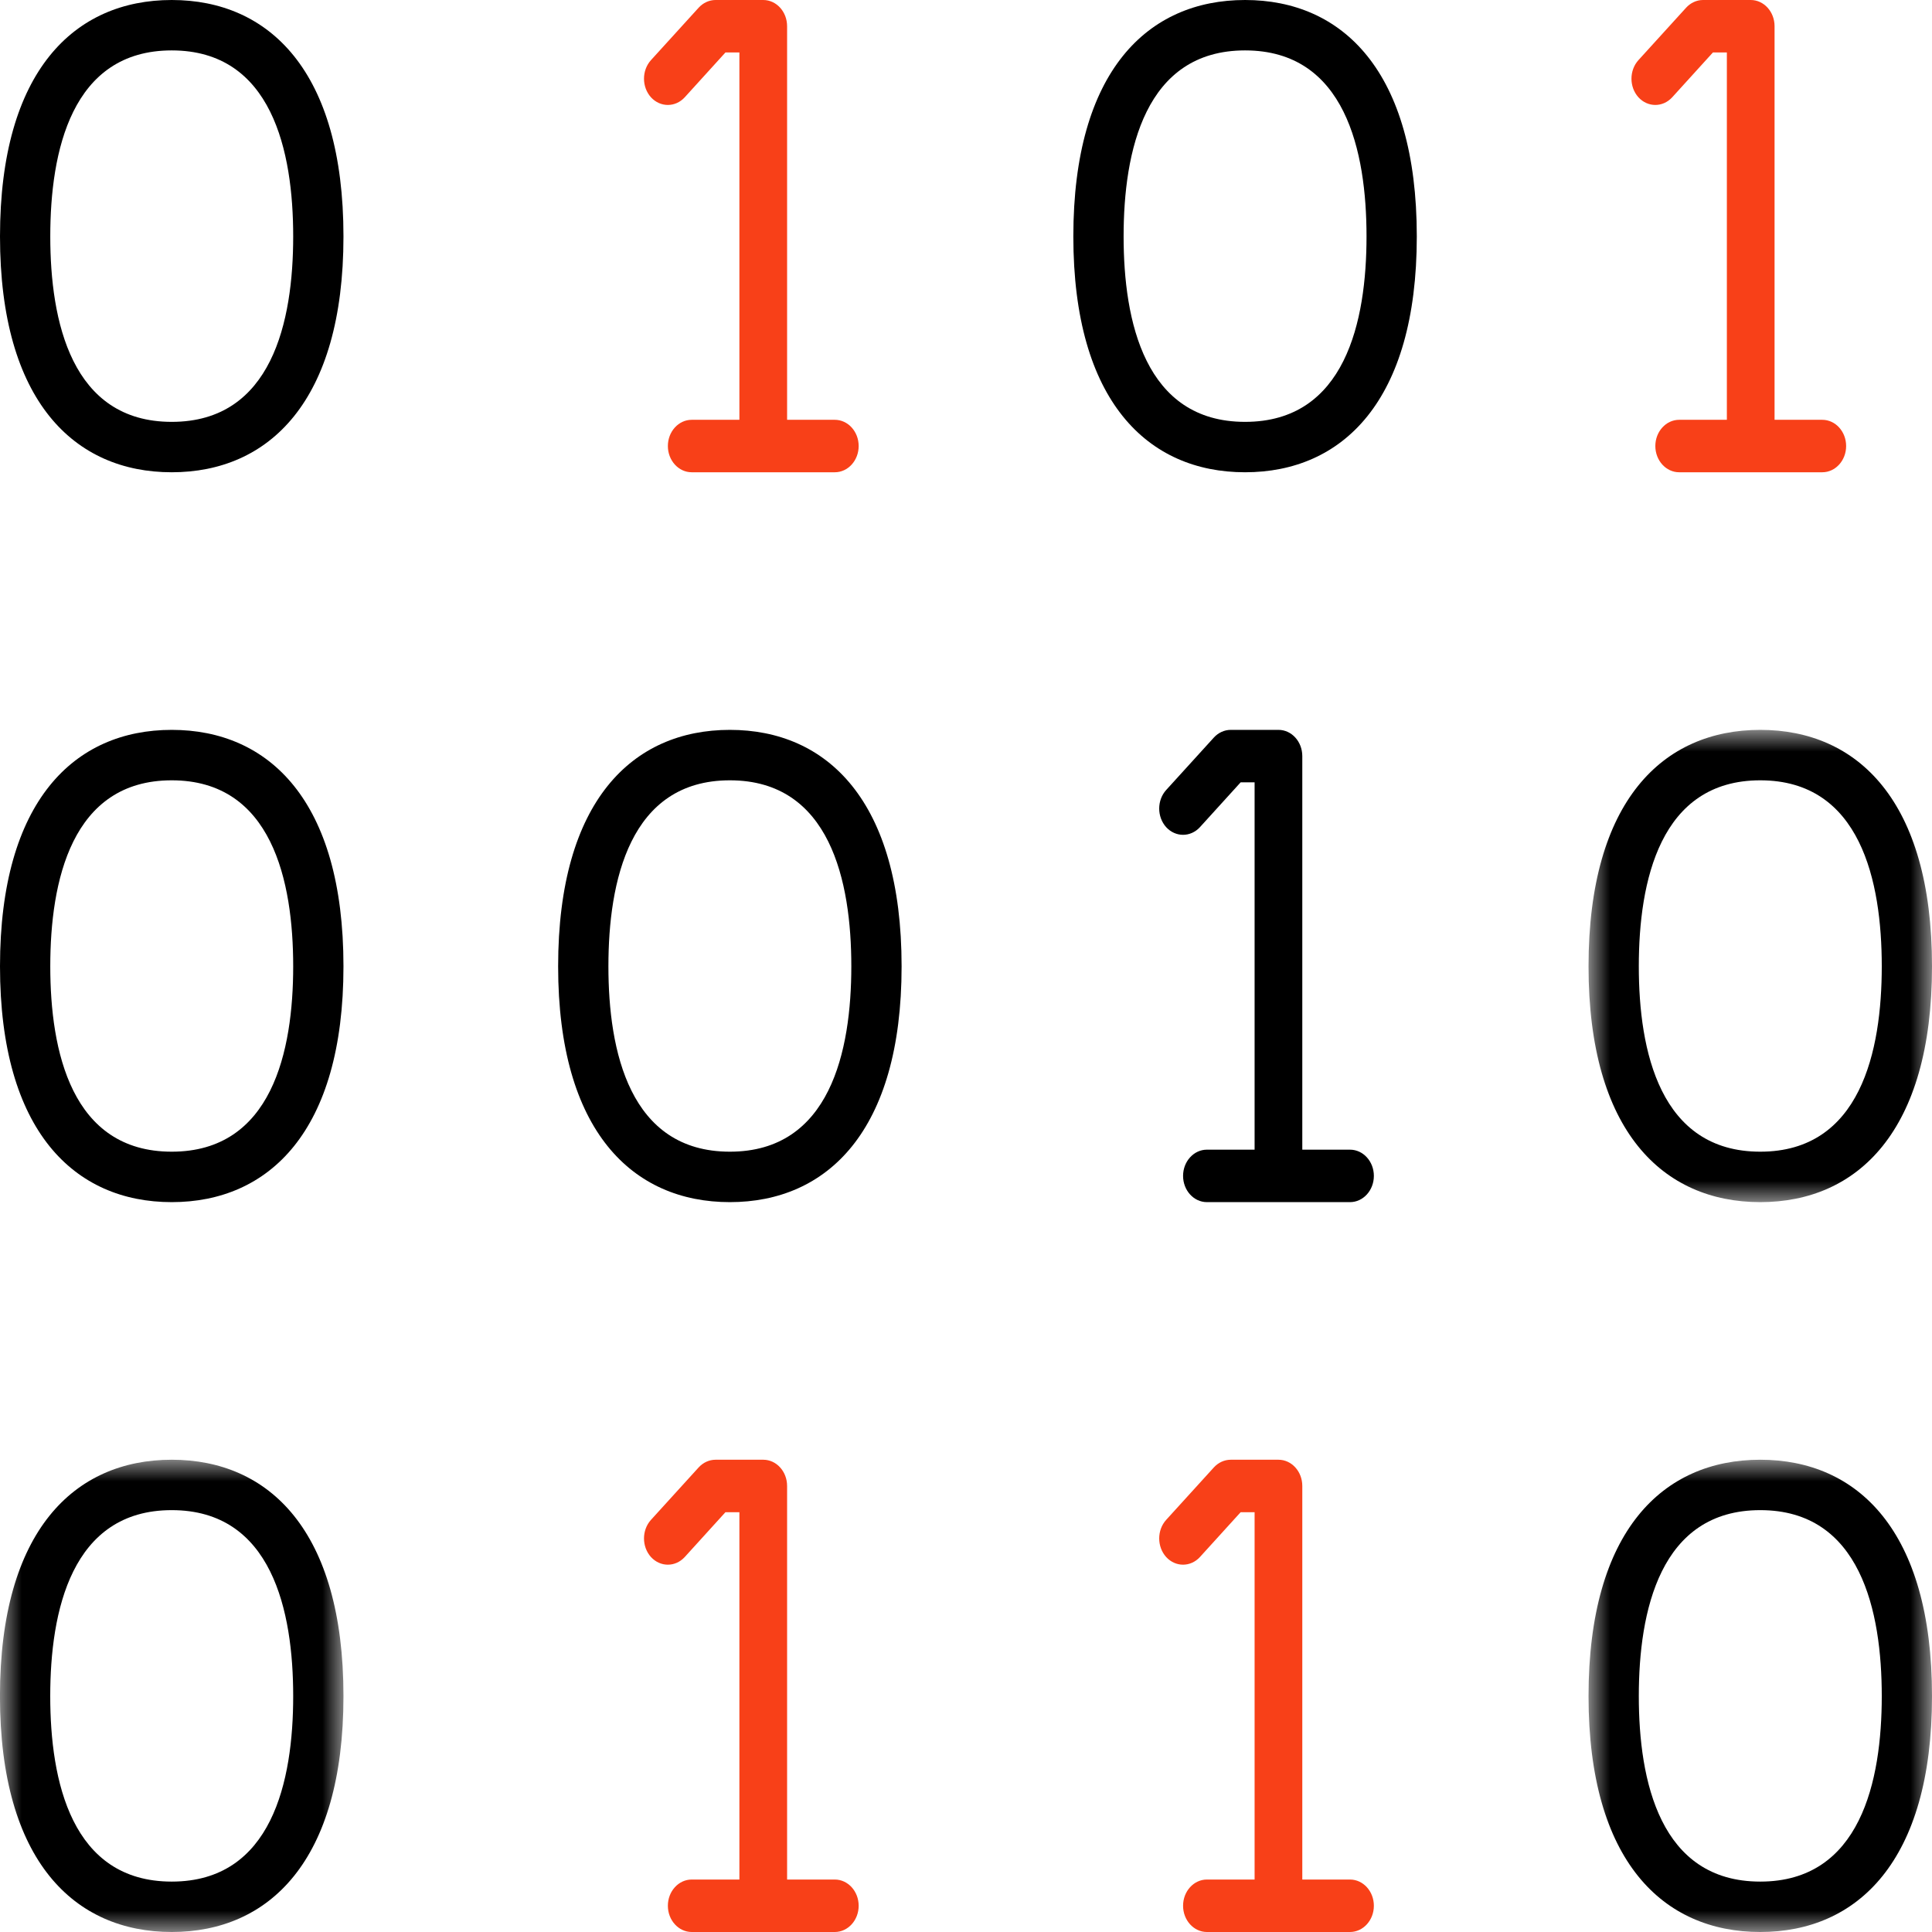 <?xml version="1.0" encoding="UTF-8"?>
<svg width="45px" height="45px" viewBox="0 0 45 45" version="1.1" xmlns="http://www.w3.org/2000/svg" xmlns:xlink="http://www.w3.org/1999/xlink">
  <title>Group 28</title>
  <defs>
    <polygon id="path-1" points="0 0 8 0 8 11 0 11"></polygon>
    <polygon id="path-3" points="0 0 8 0 8 11 0 11"></polygon>
    <polygon id="path-5" points="0 0 8 0 8 11 0 11"></polygon>
  </defs>
  <g id="User-Experience" stroke="none" stroke-width="1" fill="none" fill-rule="evenodd">
    <g id="User-Experience-L2-Home" transform="translate(-975, -2096)">
      <g id="technologies-copy-2" transform="translate(0, 1676)">
        <g id="Group-28" transform="translate(975, 420)">
          <path d="M4,0 C1.737,0 0,1.649 0,5.507 C0,9.35 1.737,11 4,11 C6.263,11 8,9.35 8,5.507 C8,1.649 6.263,0 4,0 M4,1.174 C6.338,1.174 6.829,3.53 6.829,5.507 C6.829,7.478 6.338,9.826 4,9.826 C1.662,9.826 1.171,7.478 1.171,5.507 C1.171,3.53 1.662,1.174 4,1.174" id="Fill-1" fill="#000000"></path>
          <path d="M29,0 C26.737,0 25,1.649 25,5.507 C25,9.35 26.737,11 29,11 C31.263,11 33,9.35 33,5.507 C33,1.649 31.263,0 29,0 M29,1.174 C31.338,1.174 31.829,3.53 31.829,5.507 C31.829,7.478 31.338,9.826 29,9.826 C26.662,9.826 26.171,7.478 26.171,5.507 C26.171,3.53 26.662,1.174 29,1.174" id="Fill-3" fill="#000000"></path>
          <path d="M4,17 C1.737,17 0,18.649 0,22.508 C0,26.351 1.737,28 4,28 C6.263,28 8,26.351 8,22.508 C8,18.649 6.263,17 4,17 M4,18.175 C6.338,18.175 6.829,20.531 6.829,22.508 C6.829,24.477 6.338,26.825 4,26.825 C1.662,26.825 1.171,24.477 1.171,22.508 C1.171,20.531 1.662,18.175 4,18.175" id="Fill-5" fill="#000000"></path>
          <path d="M17,17 C14.737,17 13,18.649 13,22.508 C13,26.351 14.737,28 17,28 C19.263,28 21,26.351 21,22.508 C21,18.649 19.263,17 17,17 M17,18.175 C19.338,18.175 19.829,20.531 19.829,22.508 C19.829,24.477 19.338,26.825 17,26.825 C14.662,26.825 14.171,24.477 14.171,22.508 C14.171,20.531 14.662,18.175 17,18.175" id="Fill-7" fill="#000000"></path>
          <g id="Group-11" transform="translate(37, 17)">
            <mask id="mask-2" fill="white">
              <use xlink:href="#path-1"></use>
            </mask>
            <g id="Clip-10"></g>
            <path d="M4,0 C1.737,0 0,1.649 0,5.508 C0,9.351 1.737,11 4,11 C6.263,11 8,9.351 8,5.508 C8,1.649 6.263,0 4,0 M4,1.175 C6.338,1.175 6.83,3.531 6.83,5.508 C6.83,7.477 6.338,9.825 4,9.825 C1.662,9.825 1.171,7.477 1.171,5.508 C1.171,3.531 1.662,1.175 4,1.175" id="Fill-9" fill="#000000" mask="url(#mask-2)"></path>
          </g>
          <g id="Group-14" transform="translate(0, 34)">
            <mask id="mask-4" fill="white">
              <use xlink:href="#path-3"></use>
            </mask>
            <g id="Clip-13"></g>
            <path d="M4,0 C1.737,0 -0.001,1.649 -0.001,5.507 C-0.001,9.35 1.737,11 4,11 C6.263,11 8,9.35 8,5.507 C8,1.649 6.263,0 4,0 M4,1.174 C6.338,1.174 6.829,3.531 6.829,5.507 C6.829,7.478 6.338,9.826 4,9.826 C1.662,9.826 1.17,7.478 1.17,5.507 C1.17,3.531 1.662,1.174 4,1.174" id="Fill-12" fill="#000000" mask="url(#mask-4)"></path>
          </g>
          <g id="Group-17" transform="translate(37, 34)">
            <mask id="mask-6" fill="white">
              <use xlink:href="#path-5"></use>
            </mask>
            <g id="Clip-16"></g>
            <path d="M4,0 C1.737,0 0,1.649 0,5.507 C0,9.35 1.737,11 4,11 C6.263,11 8,9.35 8,5.507 C8,1.649 6.263,0 4,0 M4,1.174 C6.338,1.174 6.83,3.531 6.83,5.507 C6.83,7.478 6.338,9.826 4,9.826 C1.662,9.826 1.171,7.478 1.171,5.507 C1.171,3.531 1.662,1.174 4,1.174" id="Fill-15" fill="#000000" mask="url(#mask-6)"></path>
          </g>
          <path d="M19.444,9.778 L18.333,9.778 L18.333,0.611 C18.333,0.274 18.085,0 17.778,0 L16.667,0 C16.519,0 16.378,0.065 16.274,0.178 L15.162,1.401 C14.946,1.64 14.946,2.026 15.162,2.266 C15.38,2.504 15.731,2.504 15.949,2.266 L16.897,1.222 L17.222,1.222 L17.222,9.778 L16.111,9.778 C15.805,9.778 15.556,10.052 15.556,10.389 C15.556,10.726 15.805,11 16.111,11 L19.444,11 C19.751,11 20,10.726 20,10.389 C20,10.052 19.751,9.778 19.444,9.778" id="Fill-18" fill="#F84018"></path>
          <path d="M42.444,9.778 L41.333,9.778 L41.333,0.611 C41.333,0.274 41.085,0 40.778,0 L39.667,0 C39.519,0 39.378,0.065 39.274,0.178 L38.162,1.401 C37.946,1.64 37.946,2.026 38.162,2.266 C38.38,2.504 38.731,2.504 38.949,2.266 L39.897,1.222 L40.222,1.222 L40.222,9.778 L39.111,9.778 C38.805,9.778 38.556,10.052 38.556,10.389 C38.556,10.726 38.805,11 39.111,11 L42.444,11 C42.751,11 43,10.726 43,10.389 C43,10.052 42.751,9.778 42.444,9.778" id="Fill-20" fill="#F84018"></path>
          <path d="M31.444,26.778 L30.333,26.778 L30.333,17.611 C30.333,17.274 30.085,17 29.778,17 L28.667,17 C28.519,17 28.378,17.065 28.274,17.178 L27.162,18.401 C26.946,18.64 26.946,19.026 27.162,19.266 C27.38,19.504 27.731,19.504 27.949,19.266 L28.897,18.222 L29.222,18.222 L29.222,26.778 L28.111,26.778 C27.805,26.778 27.556,27.052 27.556,27.389 C27.556,27.726 27.805,28 28.111,28 L31.444,28 C31.751,28 32,27.726 32,27.389 C32,27.052 31.751,26.778 31.444,26.778" id="Fill-22" fill="#000000"></path>
          <path d="M31.444,43.778 L30.333,43.778 L30.333,34.611 C30.333,34.274 30.085,34 29.778,34 L28.667,34 C28.519,34 28.378,34.065 28.274,34.178 L27.162,35.401 C26.946,35.64 26.946,36.026 27.162,36.266 C27.38,36.504 27.731,36.504 27.949,36.266 L28.897,35.222 L29.222,35.222 L29.222,43.778 L28.111,43.778 C27.805,43.778 27.556,44.052 27.556,44.389 C27.556,44.726 27.805,45 28.111,45 L31.444,45 C31.751,45 32,44.726 32,44.389 C32,44.052 31.751,43.778 31.444,43.778" id="Fill-24" fill="#F84018"></path>
          <path d="M19.444,43.778 L18.333,43.778 L18.333,34.611 C18.333,34.274 18.085,34 17.778,34 L16.667,34 C16.519,34 16.378,34.065 16.274,34.178 L15.162,35.401 C14.946,35.64 14.946,36.026 15.162,36.266 C15.38,36.504 15.731,36.504 15.949,36.266 L16.897,35.222 L17.222,35.222 L17.222,43.778 L16.111,43.778 C15.805,43.778 15.556,44.052 15.556,44.389 C15.556,44.726 15.805,45 16.111,45 L19.444,45 C19.751,45 20,44.726 20,44.389 C20,44.052 19.751,43.778 19.444,43.778" id="Fill-26" fill="#F84018"></path>
        </g>
      </g>
    </g>
  </g>
</svg>